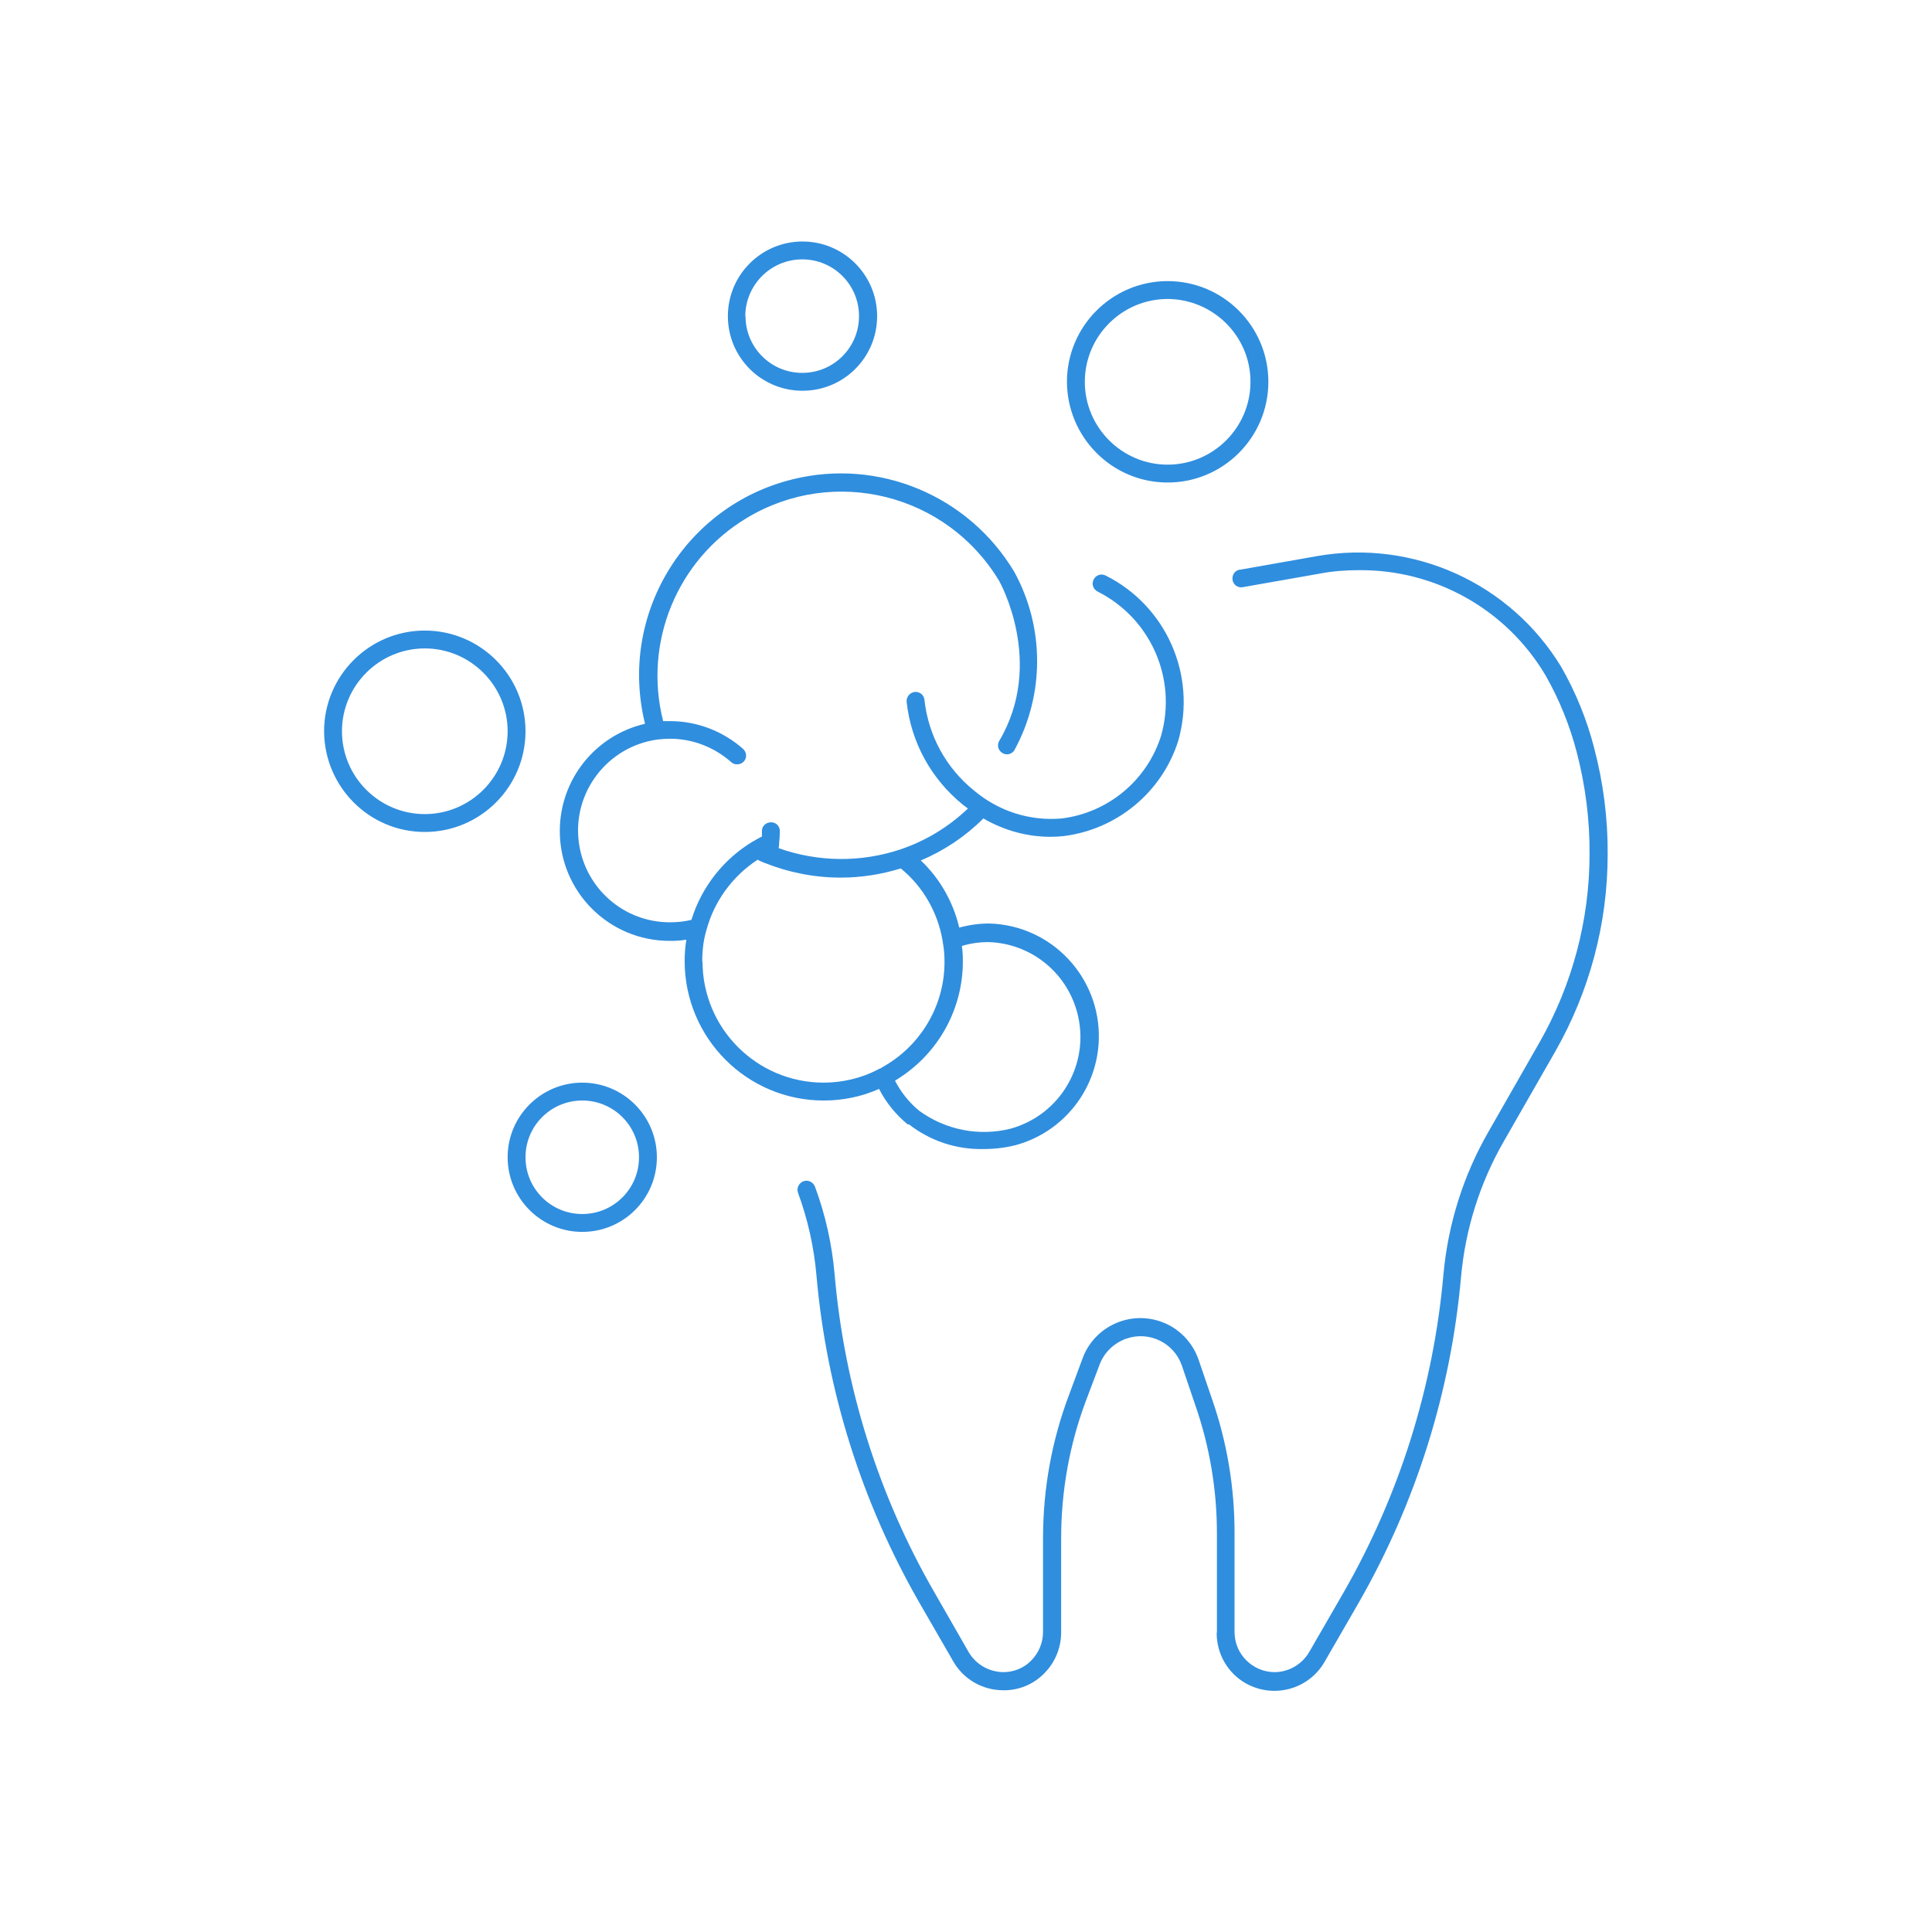 <?xml version="1.0" encoding="UTF-8"?>
<svg id="Ebene_1" data-name="Ebene 1" xmlns="http://www.w3.org/2000/svg" viewBox="0 0 80 80">
  <defs>
    <style>
      .cls-1 {
        fill: #308ede;
        stroke-width: 0px;
      }
    </style>
  </defs>
  <g id="Gruppe_874" data-name="Gruppe 874">
    <g id="Gruppe_461" data-name="Gruppe 461">
      <path id="Vereinigungsmenge_13" data-name="Vereinigungsmenge 13" class="cls-1" d="M50.39,67.6v-4.11c0-1.8-.3-3.59-.89-5.29l-.56-1.65c-.32-.94-1.35-1.45-2.3-1.12-.51.18-.92.57-1.11,1.08l-.57,1.51c-.68,1.81-1.02,3.74-1.02,5.68v3.89c0,.64-.25,1.25-.7,1.7-.45.46-1.06.71-1.7.7-.86,0-1.65-.46-2.07-1.2l-1.42-2.46c-2.37-4.14-3.82-8.74-4.24-13.49-.1-1.18-.36-2.35-.77-3.46-.06-.19.04-.4.24-.47.18-.06.38.03.46.21.44,1.18.71,2.4.82,3.65.4,4.64,1.81,9.15,4.14,13.18l1.41,2.46c.3.51.84.82,1.43.83.44,0,.86-.17,1.16-.48.31-.31.49-.74.49-1.18v-3.89c0-2.03.36-4.04,1.08-5.94l.56-1.51c.49-1.32,1.96-1.99,3.28-1.5.71.26,1.27.84,1.52,1.56l.56,1.64c.62,1.78.93,3.65.93,5.53v4.11c0,.91.74,1.65,1.65,1.66.59,0,1.14-.32,1.44-.83l1.42-2.46c2.32-4.04,3.73-8.54,4.14-13.18.19-2.08.82-4.09,1.86-5.9l2.12-3.71c1.35-2.37,2.07-5.06,2.07-7.79.01-1.42-.17-2.84-.53-4.22-.29-1.11-.72-2.18-1.29-3.18-1.62-2.74-4.58-4.4-7.76-4.36-.53,0-1.06.04-1.58.14l-3.18.56c-.2.05-.4-.08-.44-.28s.08-.4.28-.44h.03s3.17-.56,3.17-.56c4-.71,8.02,1.11,10.13,4.59.6,1.05,1.06,2.18,1.36,3.35.38,1.44.57,2.92.56,4.41,0,2.86-.75,5.67-2.17,8.16l-2.13,3.72c-.99,1.72-1.59,3.63-1.77,5.6-.42,4.75-1.86,9.35-4.23,13.49l-1.42,2.46c-.66,1.15-2.12,1.54-3.27.89-.75-.43-1.2-1.22-1.2-2.08h0ZM21.02,47.92c0-1.71,1.39-3.09,3.09-3.09,1.71,0,3.09,1.39,3.09,3.09,0,1.71-1.38,3.09-3.09,3.09-1.71,0-3.09-1.39-3.09-3.09h0ZM21.76,47.92c0,1.3,1.05,2.35,2.35,2.35s2.35-1.05,2.35-2.35-1.05-2.35-2.35-2.35h0c-1.3,0-2.35,1.05-2.35,2.35ZM37.6,46.57c-.5-.41-.91-.91-1.2-1.48-.72.32-1.5.48-2.29.48-3.18,0-5.75-2.58-5.76-5.76,0-.3.02-.6.07-.9-.23.04-.46.05-.69.05-2.51,0-4.55-2.03-4.55-4.55,0-2.12,1.46-3.96,3.53-4.44-1.11-4.48,1.62-9.01,6.1-10.12,3.57-.89,7.3.67,9.19,3.83,1.26,2.3,1.26,5.09,0,7.39-.11.17-.34.22-.51.1-.16-.11-.21-.31-.12-.48,1.92-3.23.02-6.61,0-6.64-2.17-3.61-6.85-4.77-10.45-2.6-2.88,1.73-4.29,5.15-3.46,8.41.1,0,.19,0,.28,0,1.12,0,2.19.41,3.03,1.15.15.14.17.37.03.52-.07.08-.17.12-.28.12-.09,0-.18-.03-.24-.09-.7-.62-1.6-.97-2.53-.97-.17,0-.33.01-.5.03h-.01c-2.08.28-3.55,2.19-3.27,4.27.25,1.89,1.87,3.31,3.78,3.3.29,0,.59-.03.88-.1.42-1.36,1.33-2.52,2.55-3.25,0,0,0,0,.01,0,.06-.04.11-.07.17-.1.06-.04.13-.07.19-.1h0v-.24c0-.2.18-.36.39-.35.19,0,.35.16.35.35,0,.18-.01.37-.03.55v.02c0,.05-.01.1-.02.15,1.63.58,3.41.6,5.05.05,1.04-.35,1.99-.93,2.79-1.69-.07-.05-.14-.11-.21-.16-1.31-1.06-2.15-2.59-2.33-4.27-.01-.2.14-.38.35-.4.2-.01.37.13.39.33.16,1.48.9,2.83,2.06,3.76,1.01.85,2.31,1.27,3.63,1.15,1.92-.24,3.53-1.58,4.11-3.43.67-2.37-.44-4.87-2.64-5.97-.18-.1-.25-.32-.15-.5.09-.18.31-.25.49-.16,2.52,1.26,3.78,4.14,3.01,6.84-.67,2.13-2.53,3.67-4.74,3.95-.19.02-.37.03-.56.03-.97,0-1.93-.27-2.77-.76-.74.74-1.62,1.33-2.59,1.74.79.75,1.34,1.72,1.59,2.78.4-.11.82-.17,1.24-.17,2.58.07,4.61,2.22,4.54,4.8-.06,2.06-1.46,3.84-3.45,4.38-.44.11-.89.16-1.34.16-1.12.02-2.2-.34-3.08-1.03h0ZM38.07,46c1.09.79,2.46,1.06,3.76.74,2.1-.57,3.34-2.73,2.77-4.83-.45-1.67-1.94-2.85-3.67-2.9-.37,0-.74.05-1.1.16.03.21.04.42.04.64,0,1.95-.99,3.77-2.64,4.83-.06.04-.11.07-.17.11.25.48.59.91,1.01,1.25h0ZM29.09,39.81c0,2.77,2.24,5.01,5,5.02.79,0,1.56-.18,2.26-.54.02-.02.05-.03.07-.04h.02c.13-.08.26-.15.38-.23,1.43-.92,2.3-2.51,2.29-4.21,0-.26-.02-.52-.07-.78,0-.03-.01-.06-.01-.08-.2-1.17-.81-2.24-1.73-2.99-.81.25-1.65.38-2.49.38-1.08,0-2.15-.21-3.15-.61-.02,0-.03-.01-.05-.02-.08-.03-.16-.07-.24-.11-1.04.68-1.8,1.72-2.12,2.92-.11.37-.16.74-.17,1.12,0,.02,0,.03,0,.05,0,.02,0,.04,0,.07,0,.02,0,.04,0,.06h0ZM13.42,30.28c0-2.3,1.87-4.17,4.17-4.17,2.3,0,4.17,1.87,4.17,4.17,0,2.3-1.87,4.17-4.17,4.17-2.3,0-4.16-1.87-4.17-4.17h0ZM14.16,30.28c0,1.89,1.54,3.43,3.43,3.43s3.43-1.54,3.43-3.43c0-1.89-1.54-3.43-3.43-3.43h0c-1.89,0-3.43,1.54-3.43,3.43h0ZM44.18,15.81c0-2.3,1.87-4.17,4.17-4.17,2.3,0,4.17,1.87,4.17,4.17,0,2.3-1.87,4.17-4.17,4.17h0c-2.3,0-4.16-1.87-4.17-4.17h0ZM44.92,15.81c0,1.89,1.54,3.43,3.43,3.43s3.43-1.54,3.43-3.43c0-1.89-1.54-3.42-3.43-3.43-1.89,0-3.43,1.54-3.43,3.43h0ZM30.14,13.09c0-1.71,1.39-3.09,3.09-3.09,1.71,0,3.09,1.39,3.09,3.09,0,1.71-1.38,3.09-3.09,3.09s-3.09-1.38-3.09-3.09h0ZM30.87,13.09c0,1.3,1.05,2.35,2.35,2.35s2.35-1.05,2.35-2.35-1.05-2.35-2.35-2.35h0c-1.3,0-2.35,1.05-2.36,2.35h0Z"/>
    </g>
  </g>
</svg>